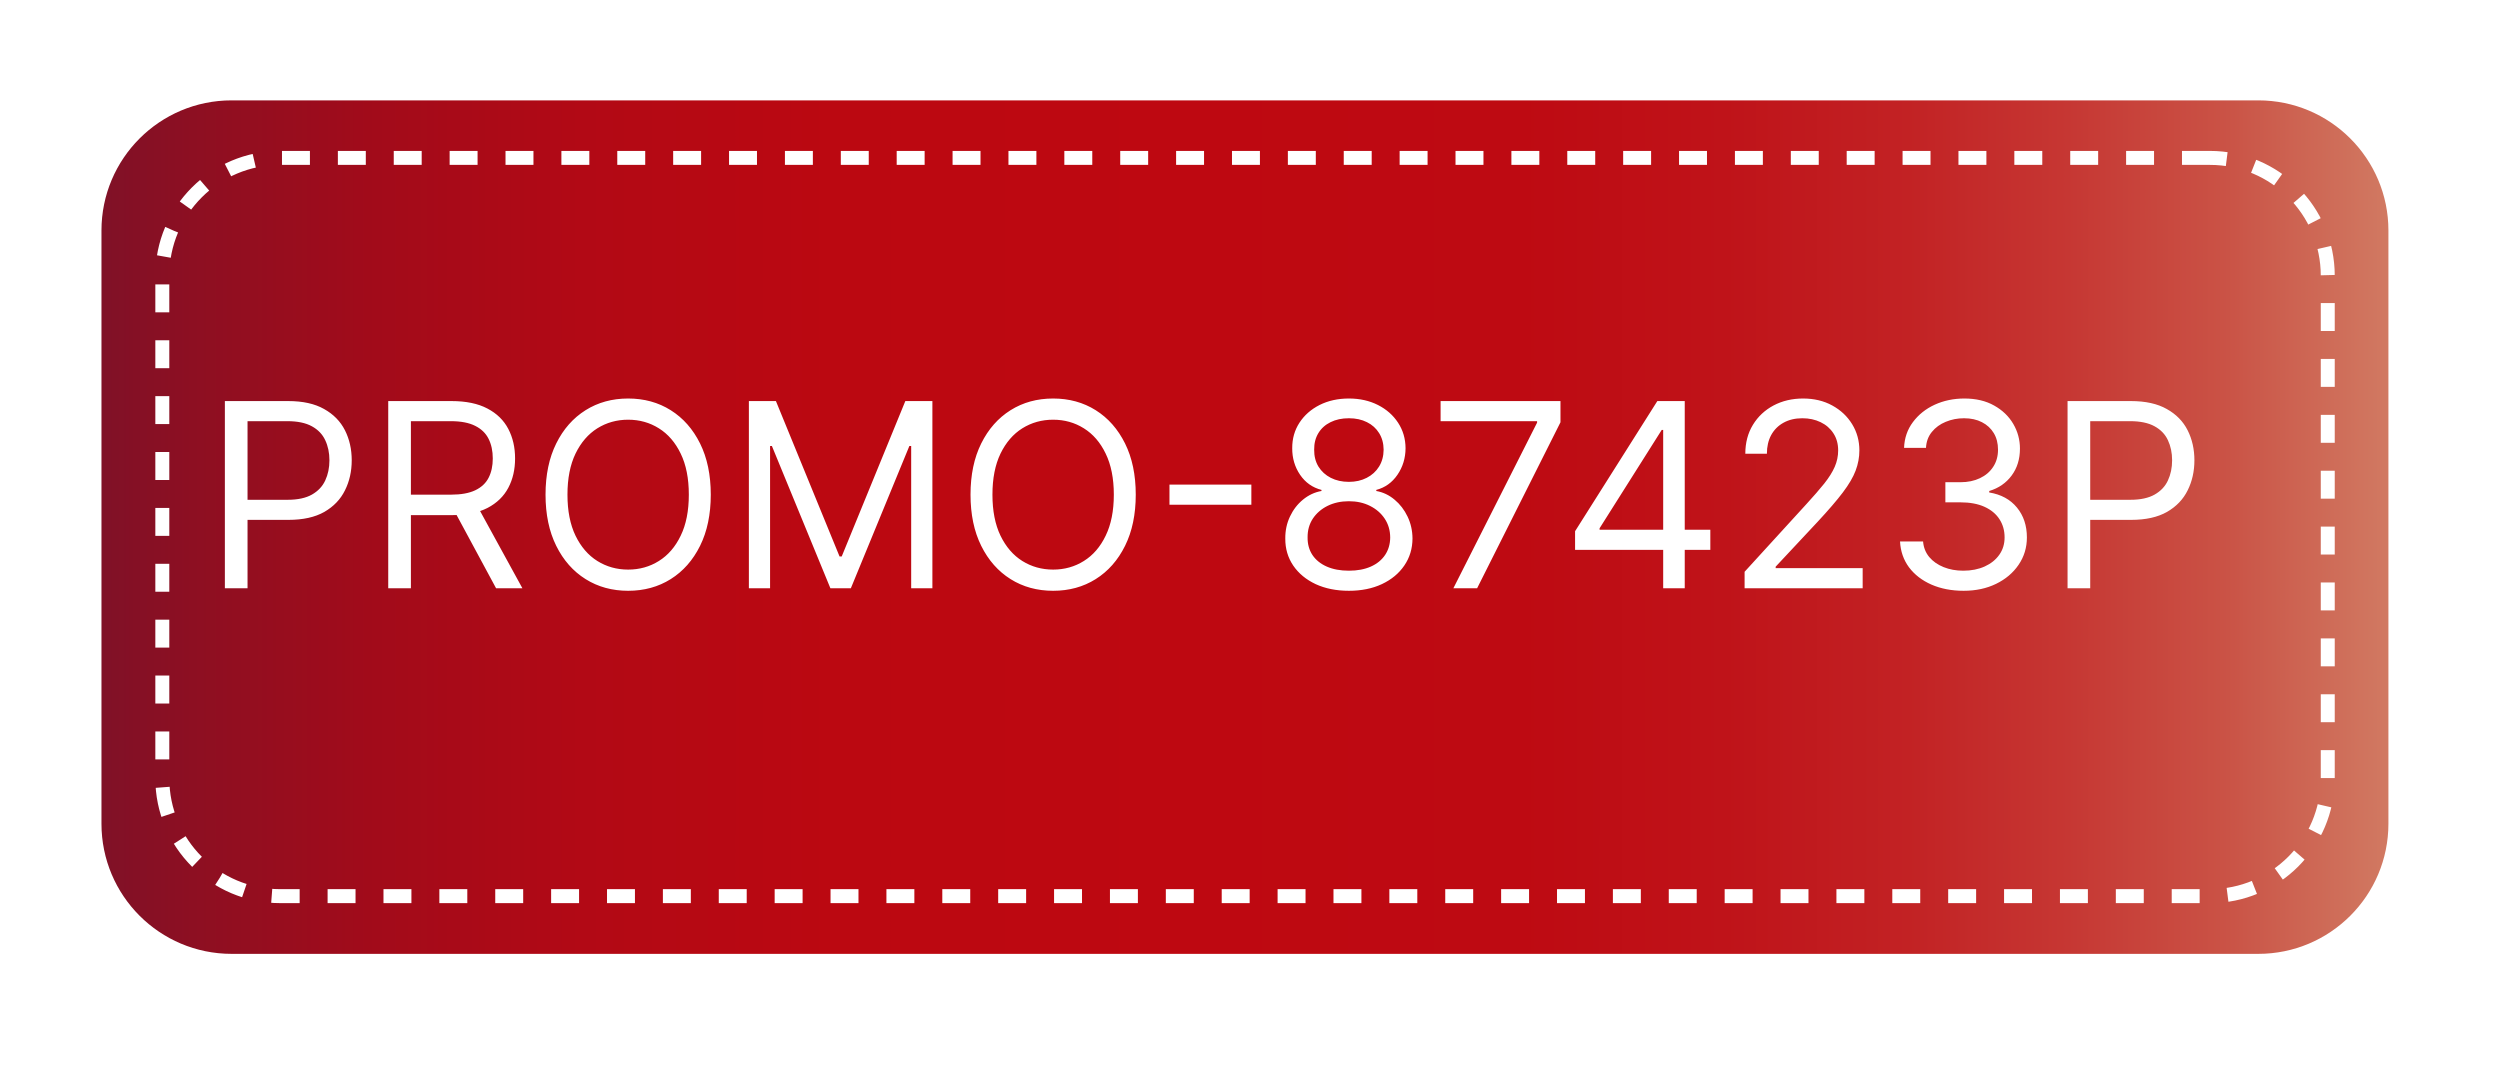 <?xml version="1.0" encoding="UTF-8"?> <svg xmlns="http://www.w3.org/2000/svg" width="136" height="58" viewBox="0 0 136 58" fill="none"> <g filter="url(#filter0_d_7_2)"> <path d="M121.09 2.81H10.84C6.93 2.81 3.76 5.98 3.76 9.89V42.16C3.76 46.07 6.93 49.24 10.84 49.24H121.09C125 49.24 128.17 46.07 128.17 42.16V9.89C128.17 5.98 125 2.81 121.09 2.81Z" fill="url(#paint0_linear_7_2)"></path> <path d="M118.46 5.94H13.48C9.94 5.94 7.07 8.81 7.07 12.35V39.69C7.07 43.23 9.94 46.1 13.48 46.1H118.46C122 46.1 124.87 43.23 124.87 39.69V12.35C124.87 8.81 122 5.94 118.46 5.94Z" stroke="white" stroke-width="0.76" stroke-linejoin="bevel" stroke-dasharray="1.52 1.52"></path> </g> <path d="M12.233 32V21.818H15.673C16.472 21.818 17.125 21.962 17.632 22.251C18.142 22.536 18.52 22.922 18.766 23.409C19.011 23.896 19.134 24.44 19.134 25.04C19.134 25.64 19.011 26.185 18.766 26.675C18.524 27.166 18.149 27.557 17.642 27.849C17.135 28.137 16.485 28.281 15.693 28.281H13.227V27.188H15.653C16.2 27.188 16.639 27.093 16.971 26.904C17.302 26.715 17.543 26.46 17.692 26.139C17.844 25.814 17.921 25.447 17.921 25.04C17.921 24.632 17.844 24.267 17.692 23.946C17.543 23.625 17.301 23.373 16.966 23.19C16.631 23.005 16.187 22.912 15.633 22.912H13.466V32H12.233ZM21.12 32V21.818H24.56C25.355 21.818 26.008 21.954 26.519 22.226C27.029 22.494 27.407 22.864 27.652 23.334C27.898 23.805 28.02 24.34 28.02 24.94C28.02 25.54 27.898 26.072 27.652 26.536C27.407 27 27.031 27.365 26.524 27.63C26.017 27.892 25.369 28.023 24.58 28.023H21.796V26.909H24.54C25.084 26.909 25.521 26.829 25.853 26.671C26.187 26.511 26.429 26.286 26.578 25.994C26.731 25.699 26.807 25.348 26.807 24.94C26.807 24.533 26.731 24.176 26.578 23.871C26.426 23.567 26.182 23.331 25.848 23.166C25.513 22.996 25.07 22.912 24.52 22.912H22.353V32H21.12ZM25.912 27.426L28.418 32H26.986L24.52 27.426H25.912ZM38.666 26.909C38.666 27.983 38.472 28.911 38.084 29.693C37.696 30.475 37.164 31.079 36.488 31.503C35.812 31.927 35.04 32.139 34.171 32.139C33.303 32.139 32.531 31.927 31.855 31.503C31.178 31.079 30.646 30.475 30.259 29.693C29.871 28.911 29.677 27.983 29.677 26.909C29.677 25.835 29.871 24.907 30.259 24.125C30.646 23.343 31.178 22.74 31.855 22.315C32.531 21.891 33.303 21.679 34.171 21.679C35.04 21.679 35.812 21.891 36.488 22.315C37.164 22.74 37.696 23.343 38.084 24.125C38.472 24.907 38.666 25.835 38.666 26.909ZM37.472 26.909C37.472 26.027 37.325 25.283 37.03 24.677C36.738 24.07 36.342 23.611 35.842 23.3C35.345 22.988 34.788 22.832 34.171 22.832C33.555 22.832 32.996 22.988 32.496 23.3C31.999 23.611 31.603 24.07 31.308 24.677C31.016 25.283 30.87 26.027 30.87 26.909C30.87 27.791 31.016 28.535 31.308 29.141C31.603 29.748 31.999 30.207 32.496 30.518C32.996 30.83 33.555 30.986 34.171 30.986C34.788 30.986 35.345 30.83 35.842 30.518C36.342 30.207 36.738 29.748 37.03 29.141C37.325 28.535 37.472 27.791 37.472 26.909ZM40.739 21.818H42.21L45.671 30.27H45.79L49.25 21.818H50.722V32H49.568V24.264H49.469L46.287 32H45.173L41.992 24.264H41.892V32H40.739V21.818ZM61.785 26.909C61.785 27.983 61.591 28.911 61.203 29.693C60.815 30.475 60.283 31.079 59.607 31.503C58.931 31.927 58.159 32.139 57.291 32.139C56.422 32.139 55.65 31.927 54.974 31.503C54.298 31.079 53.766 30.475 53.378 29.693C52.99 28.911 52.796 27.983 52.796 26.909C52.796 25.835 52.99 24.907 53.378 24.125C53.766 23.343 54.298 22.74 54.974 22.315C55.65 21.891 56.422 21.679 57.291 21.679C58.159 21.679 58.931 21.891 59.607 22.315C60.283 22.74 60.815 23.343 61.203 24.125C61.591 24.907 61.785 25.835 61.785 26.909ZM60.592 26.909C60.592 26.027 60.444 25.283 60.149 24.677C59.858 24.07 59.461 23.611 58.961 23.3C58.464 22.988 57.907 22.832 57.291 22.832C56.674 22.832 56.115 22.988 55.615 23.3C55.118 23.611 54.722 24.07 54.427 24.677C54.135 25.283 53.989 26.027 53.989 26.909C53.989 27.791 54.135 28.535 54.427 29.141C54.722 29.748 55.118 30.207 55.615 30.518C56.115 30.83 56.674 30.986 57.291 30.986C57.907 30.986 58.464 30.83 58.961 30.518C59.461 30.207 59.858 29.748 60.149 29.141C60.444 28.535 60.592 27.791 60.592 26.909ZM68.074 26.362V27.456H63.619V26.362H68.074ZM73.38 32.139C72.697 32.139 72.094 32.018 71.57 31.776C71.05 31.531 70.644 31.195 70.352 30.767C70.06 30.336 69.916 29.846 69.92 29.296C69.916 28.865 70.001 28.467 70.173 28.102C70.346 27.734 70.581 27.428 70.879 27.183C71.181 26.934 71.517 26.776 71.888 26.71V26.651C71.401 26.525 71.013 26.251 70.725 25.83C70.437 25.406 70.294 24.924 70.297 24.384C70.294 23.866 70.425 23.404 70.69 22.996C70.955 22.589 71.32 22.267 71.784 22.032C72.251 21.797 72.783 21.679 73.38 21.679C73.97 21.679 74.497 21.797 74.961 22.032C75.425 22.267 75.789 22.589 76.055 22.996C76.323 23.404 76.459 23.866 76.462 24.384C76.459 24.924 76.311 25.406 76.02 25.83C75.731 26.251 75.349 26.525 74.871 26.651V26.71C75.239 26.776 75.571 26.934 75.866 27.183C76.161 27.428 76.396 27.734 76.572 28.102C76.747 28.467 76.837 28.865 76.84 29.296C76.837 29.846 76.688 30.336 76.393 30.767C76.101 31.195 75.695 31.531 75.174 31.776C74.657 32.018 74.059 32.139 73.38 32.139ZM73.38 31.046C73.841 31.046 74.238 30.971 74.573 30.822C74.908 30.673 75.166 30.462 75.349 30.19C75.531 29.919 75.624 29.6 75.627 29.236C75.624 28.851 75.524 28.512 75.329 28.217C75.133 27.922 74.866 27.69 74.528 27.521C74.194 27.352 73.811 27.267 73.38 27.267C72.946 27.267 72.558 27.352 72.216 27.521C71.878 27.69 71.612 27.922 71.416 28.217C71.224 28.512 71.129 28.851 71.133 29.236C71.129 29.6 71.217 29.919 71.396 30.19C71.578 30.462 71.839 30.673 72.177 30.822C72.515 30.971 72.916 31.046 73.38 31.046ZM73.38 26.213C73.744 26.213 74.067 26.14 74.349 25.994C74.634 25.849 74.858 25.645 75.02 25.383C75.183 25.121 75.266 24.814 75.269 24.463C75.266 24.118 75.184 23.818 75.025 23.563C74.866 23.305 74.646 23.106 74.364 22.967C74.082 22.824 73.754 22.753 73.38 22.753C72.999 22.753 72.665 22.824 72.38 22.967C72.096 23.106 71.875 23.305 71.719 23.563C71.564 23.818 71.487 24.118 71.491 24.463C71.487 24.814 71.565 25.121 71.724 25.383C71.887 25.645 72.11 25.849 72.395 25.994C72.68 26.14 73.009 26.213 73.38 26.213ZM79.064 32L83.618 22.991V22.912H78.368V21.818H84.89V22.972L80.356 32H79.064ZM85.684 29.912V28.898L90.159 21.818H90.895V23.389H90.397L87.017 28.739V28.818H93.042V29.912H85.684ZM90.477 32V29.604V29.131V21.818H91.65V32H90.477ZM94.906 32V31.105L98.266 27.426C98.661 26.995 98.986 26.621 99.241 26.303C99.496 25.981 99.685 25.68 99.808 25.398C99.933 25.113 99.996 24.814 99.996 24.503C99.996 24.145 99.91 23.835 99.738 23.573C99.569 23.311 99.337 23.109 99.042 22.967C98.747 22.824 98.415 22.753 98.048 22.753C97.656 22.753 97.315 22.834 97.023 22.996C96.735 23.155 96.511 23.379 96.352 23.668C96.197 23.956 96.119 24.294 96.119 24.682H94.945C94.945 24.085 95.083 23.562 95.358 23.111C95.633 22.66 96.008 22.309 96.481 22.057C96.959 21.805 97.494 21.679 98.087 21.679C98.684 21.679 99.213 21.805 99.673 22.057C100.134 22.309 100.495 22.648 100.757 23.076C101.019 23.504 101.15 23.979 101.15 24.503C101.15 24.877 101.082 25.244 100.946 25.602C100.813 25.956 100.581 26.352 100.25 26.79C99.922 27.224 99.466 27.754 98.883 28.381L96.596 30.827V30.906H101.329V32H94.906ZM106.822 32.139C106.166 32.139 105.581 32.026 105.067 31.801C104.557 31.576 104.151 31.262 103.849 30.861C103.551 30.457 103.389 29.988 103.362 29.454H104.615C104.642 29.783 104.754 30.066 104.953 30.305C105.152 30.54 105.412 30.722 105.734 30.852C106.055 30.981 106.411 31.046 106.803 31.046C107.24 31.046 107.628 30.969 107.966 30.817C108.304 30.664 108.569 30.452 108.761 30.18C108.954 29.909 109.05 29.594 109.05 29.236C109.05 28.861 108.957 28.532 108.771 28.246C108.586 27.958 108.314 27.733 107.956 27.57C107.598 27.408 107.161 27.327 106.643 27.327H105.828V26.233H106.643C107.048 26.233 107.402 26.16 107.707 26.014C108.016 25.868 108.256 25.663 108.428 25.398C108.604 25.133 108.692 24.821 108.692 24.463C108.692 24.118 108.616 23.818 108.463 23.563C108.311 23.308 108.095 23.109 107.817 22.967C107.542 22.824 107.217 22.753 106.842 22.753C106.491 22.753 106.16 22.817 105.848 22.947C105.54 23.073 105.288 23.257 105.092 23.499C104.897 23.737 104.791 24.026 104.774 24.364H103.581C103.601 23.83 103.762 23.363 104.063 22.962C104.365 22.557 104.759 22.242 105.246 22.017C105.737 21.792 106.276 21.679 106.862 21.679C107.492 21.679 108.032 21.807 108.483 22.062C108.934 22.314 109.28 22.647 109.522 23.061C109.764 23.475 109.885 23.923 109.885 24.403C109.885 24.977 109.734 25.466 109.433 25.87C109.134 26.274 108.728 26.555 108.214 26.71V26.79C108.857 26.896 109.36 27.169 109.721 27.61C110.082 28.048 110.263 28.59 110.263 29.236C110.263 29.789 110.112 30.287 109.81 30.727C109.512 31.165 109.104 31.509 108.587 31.761C108.07 32.013 107.482 32.139 106.822 32.139ZM112.475 32V21.818H115.915C116.714 21.818 117.367 21.962 117.874 22.251C118.385 22.536 118.763 22.922 119.008 23.409C119.253 23.896 119.376 24.44 119.376 25.04C119.376 25.64 119.253 26.185 119.008 26.675C118.766 27.166 118.391 27.557 117.884 27.849C117.377 28.137 116.728 28.281 115.935 28.281H113.469V27.188H115.896C116.442 27.188 116.882 27.093 117.213 26.904C117.545 26.715 117.785 26.46 117.934 26.139C118.086 25.814 118.163 25.447 118.163 25.04C118.163 24.632 118.086 24.267 117.934 23.946C117.785 23.625 117.543 23.373 117.208 23.19C116.873 23.005 116.429 22.912 115.876 22.912H113.708V32H112.475Z" fill="white"></path> <defs> <filter id="filter0_d_7_2" x="2" y="1.94" width="131.45" height="53.47" filterUnits="userSpaceOnUse" color-interpolation-filters="sRGB"> <feFlood flood-opacity="0" result="BackgroundImageFix"></feFlood> <feColorMatrix in="SourceAlpha" type="matrix" values="0 0 0 0 0 0 0 0 0 0 0 0 0 0 0 0 0 0 127 0" result="hardAlpha"></feColorMatrix> <feOffset dx="1.76" dy="2.65"></feOffset> <feGaussianBlur stdDeviation="1.76"></feGaussianBlur> <feColorMatrix type="matrix" values="0 0 0 0 0 0 0 0 0 0 0 0 0 0 0 0 0 0 0.4 0"></feColorMatrix> <feBlend mode="normal" in2="BackgroundImageFix" result="effect1_dropShadow_7_2"></feBlend> <feBlend mode="normal" in="SourceGraphic" in2="effect1_dropShadow_7_2" result="shape"></feBlend> </filter> <linearGradient id="paint0_linear_7_2" x1="3.76" y1="26.03" x2="128.17" y2="26.03" gradientUnits="userSpaceOnUse"> <stop stop-color="#801127"></stop> <stop offset="0.04" stop-color="#8D0F22"></stop> <stop offset="0.12" stop-color="#A20B1A"></stop> <stop offset="0.21" stop-color="#B20915"></stop> <stop offset="0.32" stop-color="#BB0811"></stop> <stop offset="0.47" stop-color="#BE0811"></stop> <stop offset="0.62" stop-color="#BE0A12"></stop> <stop offset="0.71" stop-color="#BF1319"></stop> <stop offset="0.79" stop-color="#C22224"></stop> <stop offset="0.86" stop-color="#C63733"></stop> <stop offset="0.93" stop-color="#CA5346"></stop> <stop offset="0.99" stop-color="#D0745E"></stop> <stop offset="1" stop-color="#D17962"></stop> </linearGradient> </defs> </svg> 